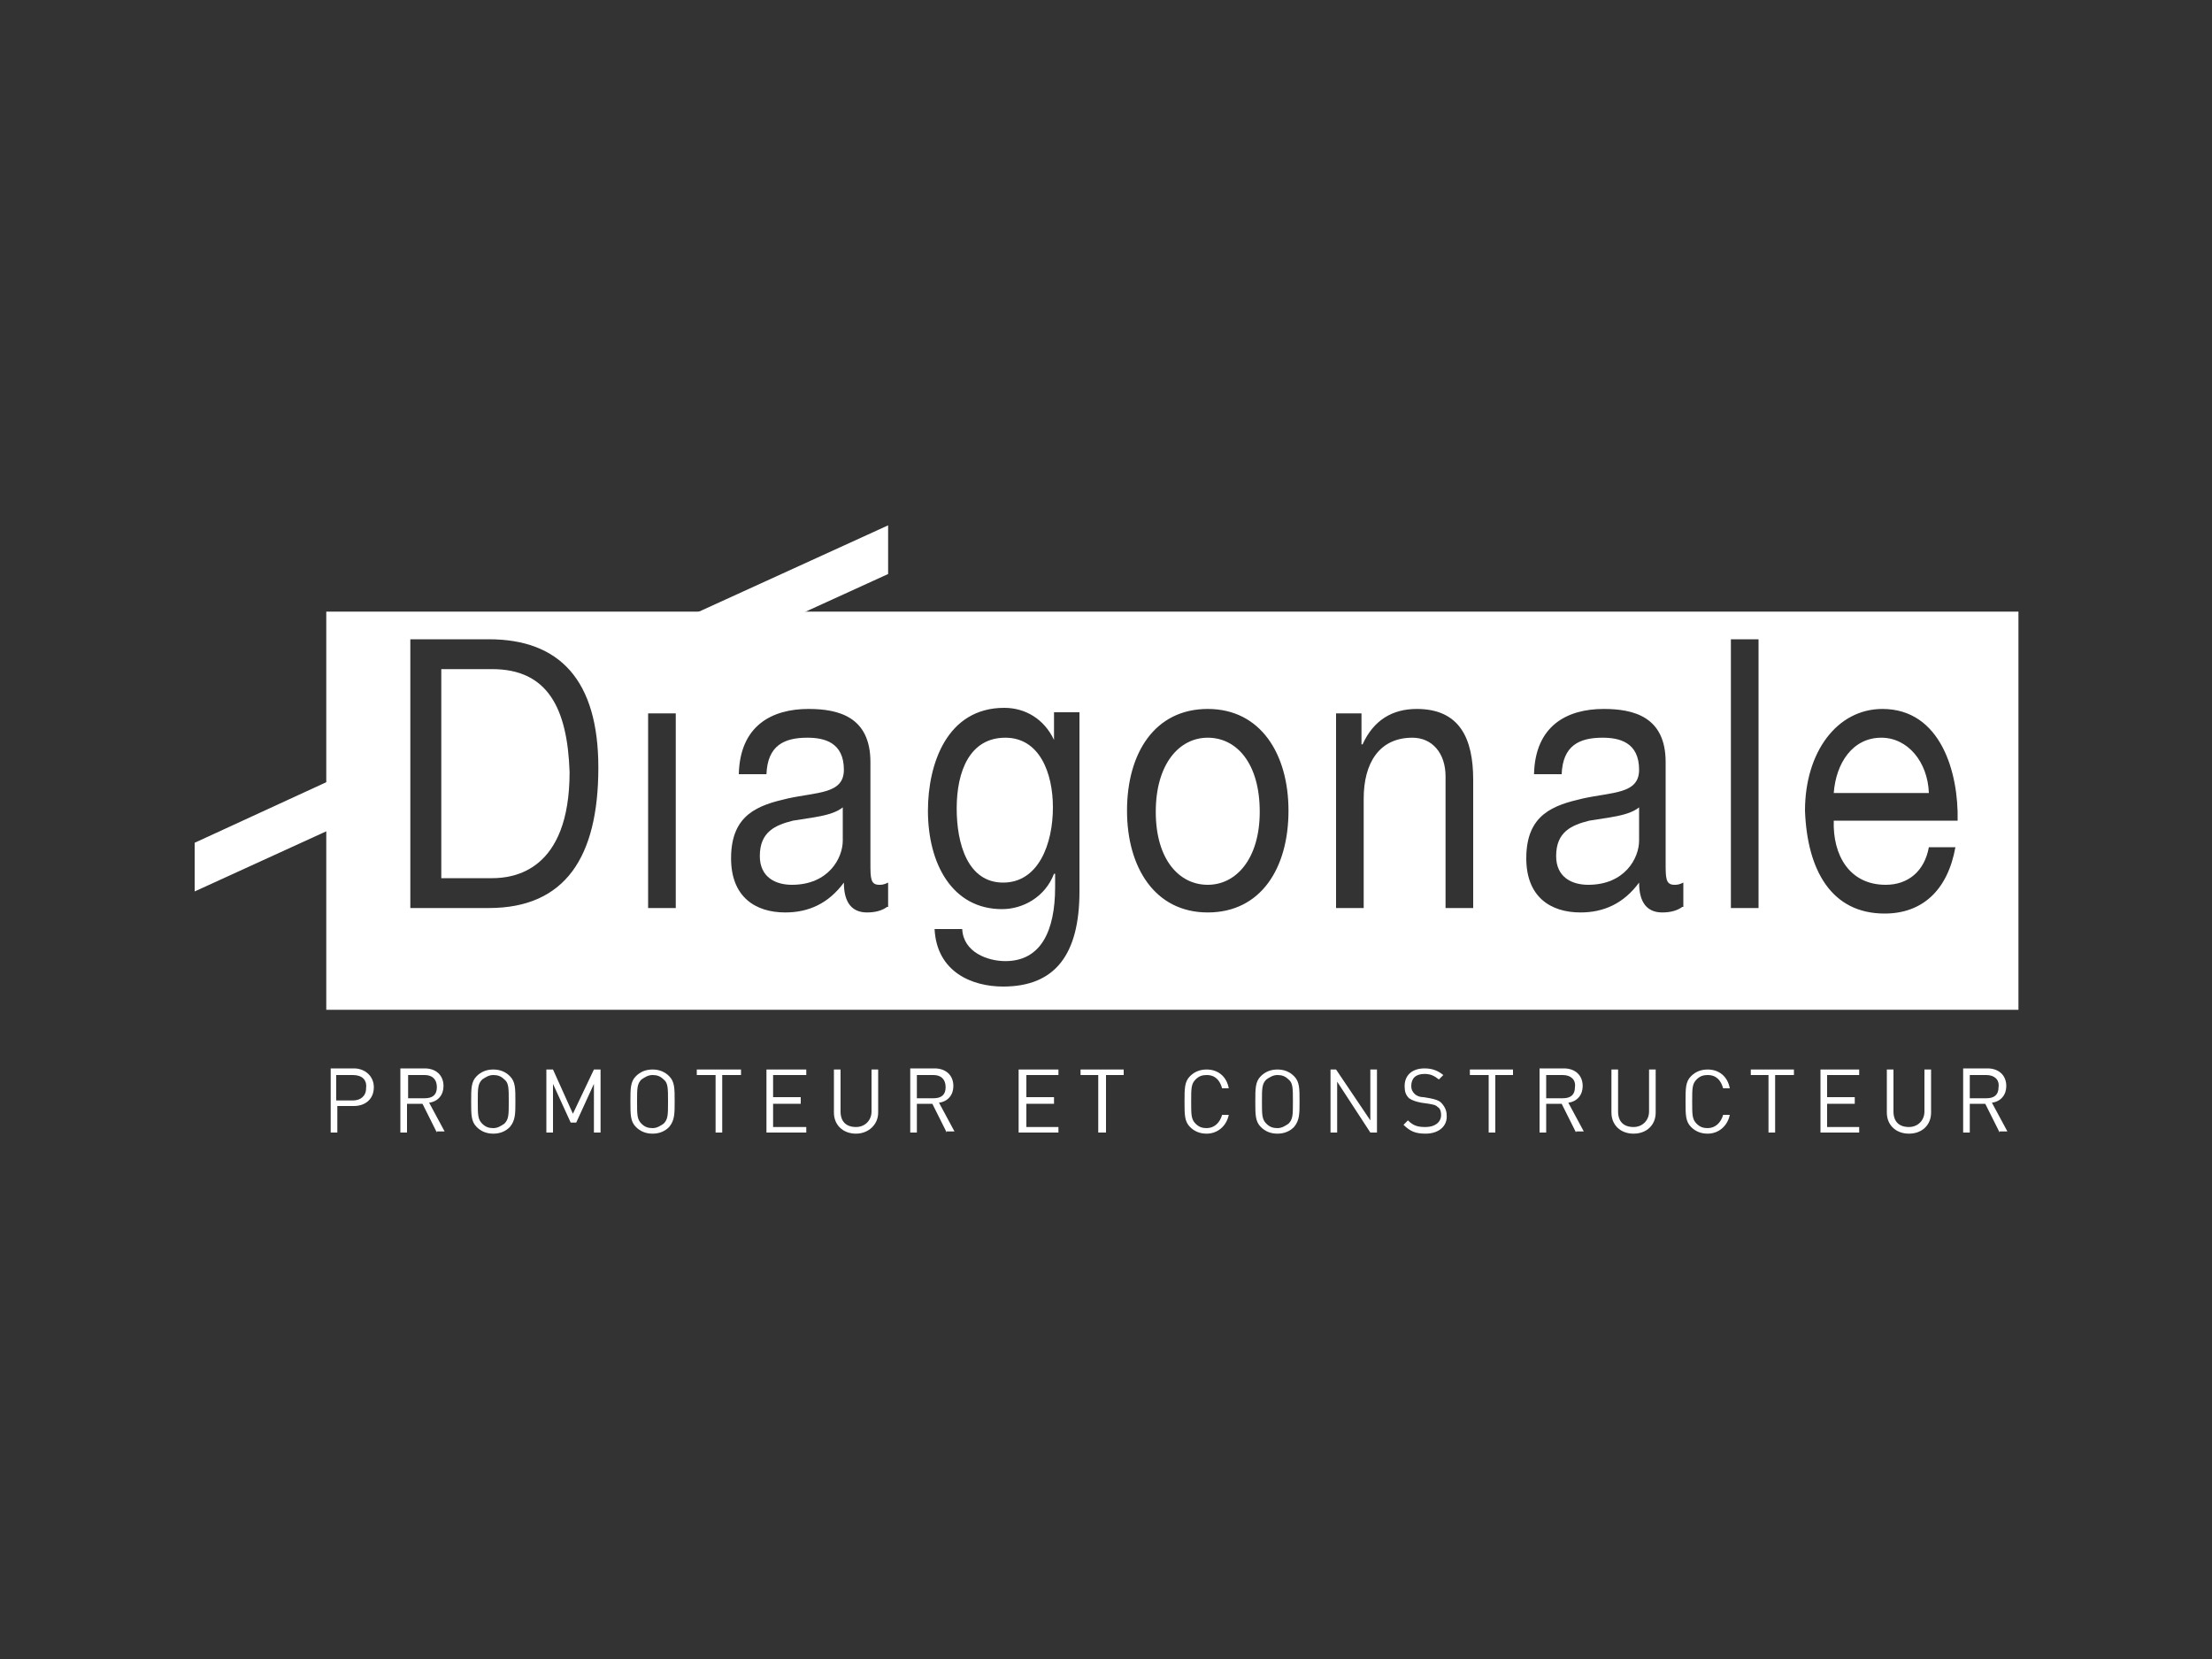 <?xml version="1.0" encoding="UTF-8"?> <!-- Generator: Adobe Illustrator 23.0.3, SVG Export Plug-In . SVG Version: 6.00 Build 0) --> <svg xmlns="http://www.w3.org/2000/svg" xmlns:xlink="http://www.w3.org/1999/xlink" id="Calque_1" x="0px" y="0px" viewBox="0 0 200 150" style="enable-background:new 0 0 200 150;" xml:space="preserve"><rect x="0" y="0" width="200" height="150" fill="#333333" stroke="none"/> <style type="text/css"> .st0{fill:#FFFFFF;} .st1{fill-rule:evenodd;clip-rule:evenodd;fill:#FFFFFF;} </style> <g> <g> <path class="st0" d="M32,100h-1.5v2.4h-0.6v-5.8H32c1,0,1.8,0.7,1.8,1.7C33.8,99.4,33,100,32,100 M31.9,97.2h-1.5v2.3h1.5 c0.7,0,1.2-0.4,1.2-1.1C33.2,97.6,32.7,97.2,31.9,97.2"></path> <path class="st0" d="M39.5,102.4l-1.3-2.6h-1.4v2.6h-0.6v-5.8h2.2c1,0,1.7,0.6,1.7,1.6c0,0.8-0.5,1.4-1.3,1.5l1.4,2.6H39.5z M38.4,97.2h-1.5v2.1h1.5c0.7,0,1.1-0.3,1.1-1C39.5,97.6,39.1,97.2,38.4,97.2"></path> <path class="st0" d="M46.1,101.9c-0.4,0.4-0.9,0.6-1.5,0.6c-0.6,0-1.1-0.2-1.5-0.6c-0.5-0.5-0.5-1.1-0.5-2.3c0-1.2,0-1.8,0.5-2.3 c0.4-0.4,0.9-0.6,1.5-0.6c0.6,0,1.1,0.2,1.5,0.6c0.5,0.5,0.5,1.1,0.5,2.3C46.6,100.7,46.6,101.3,46.1,101.9 M45.6,97.6 c-0.3-0.3-0.6-0.4-1-0.4c-0.4,0-0.7,0.2-1,0.4c-0.4,0.4-0.4,0.8-0.4,2s0,1.6,0.4,2c0.3,0.3,0.6,0.4,1,0.4c0.4,0,0.7-0.2,1-0.4 c0.4-0.4,0.4-0.8,0.4-2S46,97.9,45.6,97.6"></path> <polygon class="st0" points="53.7,102.4 53.7,98 52.1,101.5 51.6,101.5 50,98 50,102.4 49.4,102.4 49.4,96.7 50,96.7 51.8,100.7 53.7,96.7 54.3,96.7 54.3,102.4 "></polygon> <path class="st0" d="M60.5,101.9c-0.4,0.4-0.9,0.6-1.5,0.6c-0.6,0-1.1-0.2-1.5-0.6c-0.5-0.5-0.5-1.1-0.5-2.3c0-1.2,0-1.8,0.5-2.3 c0.4-0.4,0.9-0.6,1.5-0.6c0.6,0,1.1,0.2,1.5,0.6c0.5,0.5,0.5,1.1,0.5,2.3C61,100.7,61,101.3,60.5,101.9 M60,97.6 c-0.3-0.3-0.6-0.4-1-0.4c-0.4,0-0.7,0.2-1,0.4c-0.4,0.4-0.4,0.8-0.4,2s0,1.6,0.4,2c0.3,0.3,0.6,0.4,1,0.4c0.4,0,0.7-0.2,1-0.4 c0.4-0.4,0.4-0.8,0.4-2S60.4,97.9,60,97.6"></path> <polygon class="st0" points="65.3,97.2 65.3,102.4 64.7,102.4 64.7,97.2 63,97.2 63,96.7 67,96.7 67,97.2 "></polygon> <polygon class="st0" points="69.3,102.4 69.3,96.7 72.9,96.7 72.9,97.2 69.9,97.2 69.9,99.2 72.4,99.2 72.4,99.8 69.9,99.8 69.9,101.9 72.9,101.9 72.9,102.4 "></polygon> <path class="st0" d="M77.4,102.5c-1.2,0-2-0.8-2-1.9v-3.9H76v3.8c0,0.9,0.5,1.4,1.4,1.4c0.8,0,1.4-0.6,1.4-1.4v-3.8h0.6v3.9 C79.4,101.7,78.5,102.5,77.4,102.5"></path> <path class="st0" d="M85.6,102.4l-1.3-2.6h-1.4v2.6h-0.6v-5.8h2.2c1,0,1.7,0.6,1.7,1.6c0,0.8-0.5,1.4-1.3,1.5l1.4,2.6H85.6z M84.4,97.2h-1.5v2.1h1.5c0.7,0,1.1-0.3,1.1-1C85.5,97.6,85.1,97.2,84.4,97.2"></path> <polygon class="st0" points="92.1,102.4 92.1,96.7 95.7,96.7 95.7,97.2 92.8,97.2 92.8,99.2 95.3,99.2 95.3,99.8 92.8,99.8 92.8,101.9 95.7,101.9 95.7,102.4 "></polygon> <polygon class="st0" points="100,97.2 100,102.4 99.3,102.4 99.3,97.2 97.7,97.2 97.7,96.7 101.6,96.7 101.6,97.2 "></polygon> <path class="st0" d="M109.1,102.5c-0.6,0-1.1-0.2-1.5-0.6c-0.5-0.5-0.5-1.1-0.5-2.3c0-1.2,0-1.8,0.5-2.3c0.4-0.4,0.9-0.6,1.5-0.6 c1,0,1.8,0.6,2,1.7h-0.6c-0.2-0.7-0.6-1.2-1.4-1.2c-0.4,0-0.7,0.1-1,0.4c-0.4,0.4-0.4,0.8-0.4,2s0,1.6,0.4,2 c0.3,0.3,0.6,0.4,1,0.4c0.7,0,1.2-0.5,1.4-1.2h0.6C110.9,101.8,110.1,102.5,109.1,102.5"></path> <path class="st0" d="M117,101.9c-0.4,0.4-0.9,0.6-1.5,0.6c-0.6,0-1.1-0.2-1.5-0.6c-0.5-0.5-0.5-1.1-0.5-2.3c0-1.2,0-1.8,0.5-2.3 c0.4-0.4,0.9-0.6,1.5-0.6c0.6,0,1.1,0.2,1.5,0.6c0.5,0.5,0.5,1.1,0.5,2.3C117.5,100.7,117.5,101.3,117,101.9 M116.5,97.6 c-0.3-0.3-0.6-0.4-1-0.4c-0.4,0-0.7,0.2-1,0.4c-0.4,0.4-0.4,0.8-0.4,2s0,1.6,0.4,2c0.3,0.3,0.6,0.4,1,0.4c0.4,0,0.7-0.2,1-0.4 c0.4-0.4,0.4-0.8,0.4-2S116.9,97.9,116.5,97.6"></path> <polygon class="st0" points="123.9,102.4 120.9,97.8 120.9,102.4 120.3,102.4 120.3,96.7 120.8,96.7 123.9,101.3 123.9,96.7 124.5,96.7 124.5,102.4 "></polygon> <path class="st0" d="M128.9,102.5c-0.9,0-1.4-0.2-2-0.8l0.4-0.4c0.5,0.5,0.9,0.6,1.6,0.6c0.8,0,1.4-0.4,1.4-1.1 c0-0.3-0.1-0.6-0.3-0.7c-0.2-0.2-0.3-0.2-0.8-0.3l-0.7-0.1c-0.5-0.1-0.8-0.2-1.1-0.4c-0.3-0.3-0.4-0.6-0.4-1.1 c0-1,0.7-1.6,1.8-1.6c0.7,0,1.2,0.2,1.7,0.6l-0.4,0.4c-0.4-0.3-0.7-0.5-1.3-0.5c-0.8,0-1.2,0.4-1.2,1.1c0,0.3,0.1,0.5,0.3,0.7 c0.2,0.2,0.5,0.3,0.8,0.3l0.6,0.1c0.5,0.1,0.8,0.2,1,0.4c0.3,0.3,0.5,0.7,0.5,1.1C130.9,101.8,130.1,102.5,128.9,102.5"></path> <polygon class="st0" points="135.2,97.2 135.2,102.4 134.6,102.4 134.6,97.2 132.9,97.2 132.9,96.7 136.8,96.7 136.8,97.2 "></polygon> <path class="st0" d="M142.5,102.4l-1.3-2.6h-1.4v2.6h-0.6v-5.8h2.2c1,0,1.7,0.6,1.7,1.6c0,0.8-0.5,1.4-1.3,1.5l1.4,2.6H142.5z M141.3,97.2h-1.5v2.1h1.5c0.7,0,1.1-0.3,1.1-1C142.5,97.6,142,97.2,141.3,97.2"></path> <path class="st0" d="M147.7,102.5c-1.2,0-2-0.8-2-1.9v-3.9h0.6v3.8c0,0.9,0.5,1.4,1.4,1.4c0.8,0,1.4-0.6,1.4-1.4v-3.8h0.6v3.9 C149.7,101.7,148.9,102.5,147.7,102.5"></path> <path class="st0" d="M154.4,102.5c-0.6,0-1.1-0.2-1.5-0.6c-0.5-0.5-0.5-1.1-0.5-2.3c0-1.2,0-1.8,0.5-2.3c0.4-0.4,0.9-0.6,1.5-0.6 c1,0,1.8,0.6,2,1.7h-0.6c-0.2-0.7-0.6-1.2-1.4-1.2c-0.4,0-0.7,0.1-1,0.4c-0.4,0.4-0.4,0.8-0.4,2s0,1.6,0.4,2 c0.3,0.3,0.6,0.4,1,0.4c0.7,0,1.2-0.5,1.4-1.2h0.6C156.2,101.8,155.4,102.5,154.4,102.5"></path> <polygon class="st0" points="160.5,97.2 160.5,102.4 159.9,102.4 159.9,97.2 158.3,97.2 158.3,96.7 162.2,96.7 162.2,97.2 "></polygon> <polygon class="st0" points="164.6,102.4 164.6,96.7 168.1,96.7 168.1,97.2 165.2,97.2 165.2,99.2 167.7,99.2 167.7,99.8 165.2,99.8 165.2,101.9 168.1,101.9 168.1,102.4 "></polygon> <path class="st0" d="M172.6,102.5c-1.2,0-2-0.8-2-1.9v-3.9h0.6v3.8c0,0.9,0.5,1.4,1.4,1.4c0.8,0,1.4-0.6,1.4-1.4v-3.8h0.6v3.9 C174.6,101.7,173.8,102.5,172.6,102.5"></path> <path class="st0" d="M180.8,102.4l-1.3-2.6h-1.4v2.6h-0.6v-5.8h2.2c1,0,1.7,0.6,1.7,1.6c0,0.8-0.5,1.4-1.3,1.5l1.4,2.6H180.8z M179.6,97.2h-1.5v2.1h1.5c0.7,0,1.1-0.3,1.1-1C180.8,97.6,180.3,97.2,179.6,97.2"></path> <g> <path class="st1" d="M109.2,66.7c-2.6,0-4.7,2.4-4.7,6.7c0,4.3,2.1,6.6,4.7,6.6c2.6,0,4.7-2.4,4.7-6.6 C113.9,69,111.8,66.7,109.2,66.7z"></path> <path class="st1" d="M90.9,66.7c-3.2,0-4.4,3-4.4,6.4c0,3.2,1,6.7,4.2,6.7c3.2,0,4.5-3.5,4.5-6.8C95.2,69.9,94,66.7,90.9,66.7z"></path> <path class="st1" d="M140.7,77.4c0,1.9,1.4,2.6,2.9,2.6c3.3,0,4.6-2.4,4.6-4v-3c-1,0.8-2.8,0.9-4.5,1.2 C142.1,74.6,140.7,75.2,140.7,77.4z"></path> <path class="st1" d="M44.5,60.5h-4.6v18.9h4.6c1.9,0,7-0.6,7-9.6C51.3,64,49.5,60.5,44.5,60.5z"></path> <path class="st1" d="M68.7,77.4c0,1.9,1.4,2.6,2.9,2.6c3.3,0,4.6-2.4,4.6-4v-3c-1,0.8-2.8,0.9-4.5,1.2 C70.1,74.6,68.7,75.2,68.7,77.4z"></path> <path class="st1" d="M29.5,55.3v36h153v-36H29.5z M44.2,82.1h-7.1V57.8h7.1c6.4,0,9.9,3.7,9.9,11.6 C54.1,77.5,51.1,82.1,44.2,82.1z M61.1,82.1h-2.5V64.5h2.5V82.1z M80.2,82c-0.4,0.3-1,0.5-1.8,0.5c-1.3,0-2.1-0.8-2.1-2.7 c-1.4,1.9-3.2,2.7-5.3,2.7c-2.7,0-4.9-1.4-4.9-4.9c0-4,2.5-4.8,5.1-5.4c2.7-0.6,5.1-0.4,5.1-2.6c0-2.5-1.8-2.9-3.3-2.9 c-2.1,0-3.6,0.7-3.7,3.3h-2.5c0.1-4.4,3-5.9,6.3-5.9c2.7,0,5.6,0.7,5.6,4.8V78c0,1.4,0,2,0.8,2c0.2,0,0.4,0,0.8-0.2V82z M97.6,80.6c0,5.7-2.2,8.6-6.9,8.6c-2.8,0-6-1.3-6.2-5.2h2.5c0.1,2.1,2.3,2.9,3.9,2.9c3.2,0,4.5-2.7,4.5-6.7v-1.2h-0.1 c-0.8,2.1-2.8,3.2-4.7,3.2c-4.5,0-6.7-4.1-6.7-8.9c0-4.2,1.7-9.3,6.9-9.3c1.9,0,3.6,1,4.5,2.9h0v-2.5h2.3V80.6z M109.2,82.5 c-4.8,0-7.3-4.1-7.3-9.2c0-5.2,2.5-9.2,7.3-9.2c4.8,0,7.3,4.1,7.3,9.2C116.5,78.5,114,82.5,109.2,82.5z M133.2,82.1h-2.5V70.2 c0-2.1-1.2-3.5-3-3.5c-3,0-4.4,2.3-4.4,5.5v9.9h-2.5V64.5h2.3v2.8h0.1c1-2.2,2.7-3.2,4.9-3.2c3.9,0,5.1,2.7,5.1,6.4V82.1z M152.1,82c-0.4,0.3-1,0.5-1.8,0.5c-1.3,0-2.1-0.8-2.1-2.7c-1.4,1.9-3.2,2.7-5.3,2.7c-2.7,0-4.9-1.4-4.9-4.9c0-4,2.5-4.8,5.1-5.4 c2.7-0.6,5.1-0.4,5.1-2.6c0-2.5-1.8-2.9-3.3-2.9c-2.1,0-3.6,0.7-3.7,3.3h-2.5c0.1-4.4,3-5.9,6.3-5.9c2.7,0,5.6,0.7,5.6,4.8V78 c0,1.4,0,2,0.8,2c0.2,0,0.4,0,0.8-0.2V82z M159,82.1h-2.5V57.8h2.5V82.1z M177,74.2h-11.2c-0.1,3.1,1.4,5.8,4.7,5.8 c2,0,3.5-1.2,3.9-3.4h2.4c-0.7,3.9-3,6-6.4,6c-4.8,0-7-3.9-7.2-9.3c0-5.3,2.9-9.2,7-9.2C175.5,64.1,177.1,69.9,177,74.2z"></path> <path class="st1" d="M170.1,66.7c-2.6,0-4.1,2.3-4.3,5h8.6C174.3,68.9,172.5,66.7,170.1,66.7z"></path> </g> <polygon class="st1" points="33.8,73.2 17.6,80.6 17.6,76.2 33.9,68.7 "></polygon> <polygon class="st1" points="58.6,57.4 80.3,47.5 80.3,51.9 58.6,61.8 "></polygon> </g> </g> </svg> 